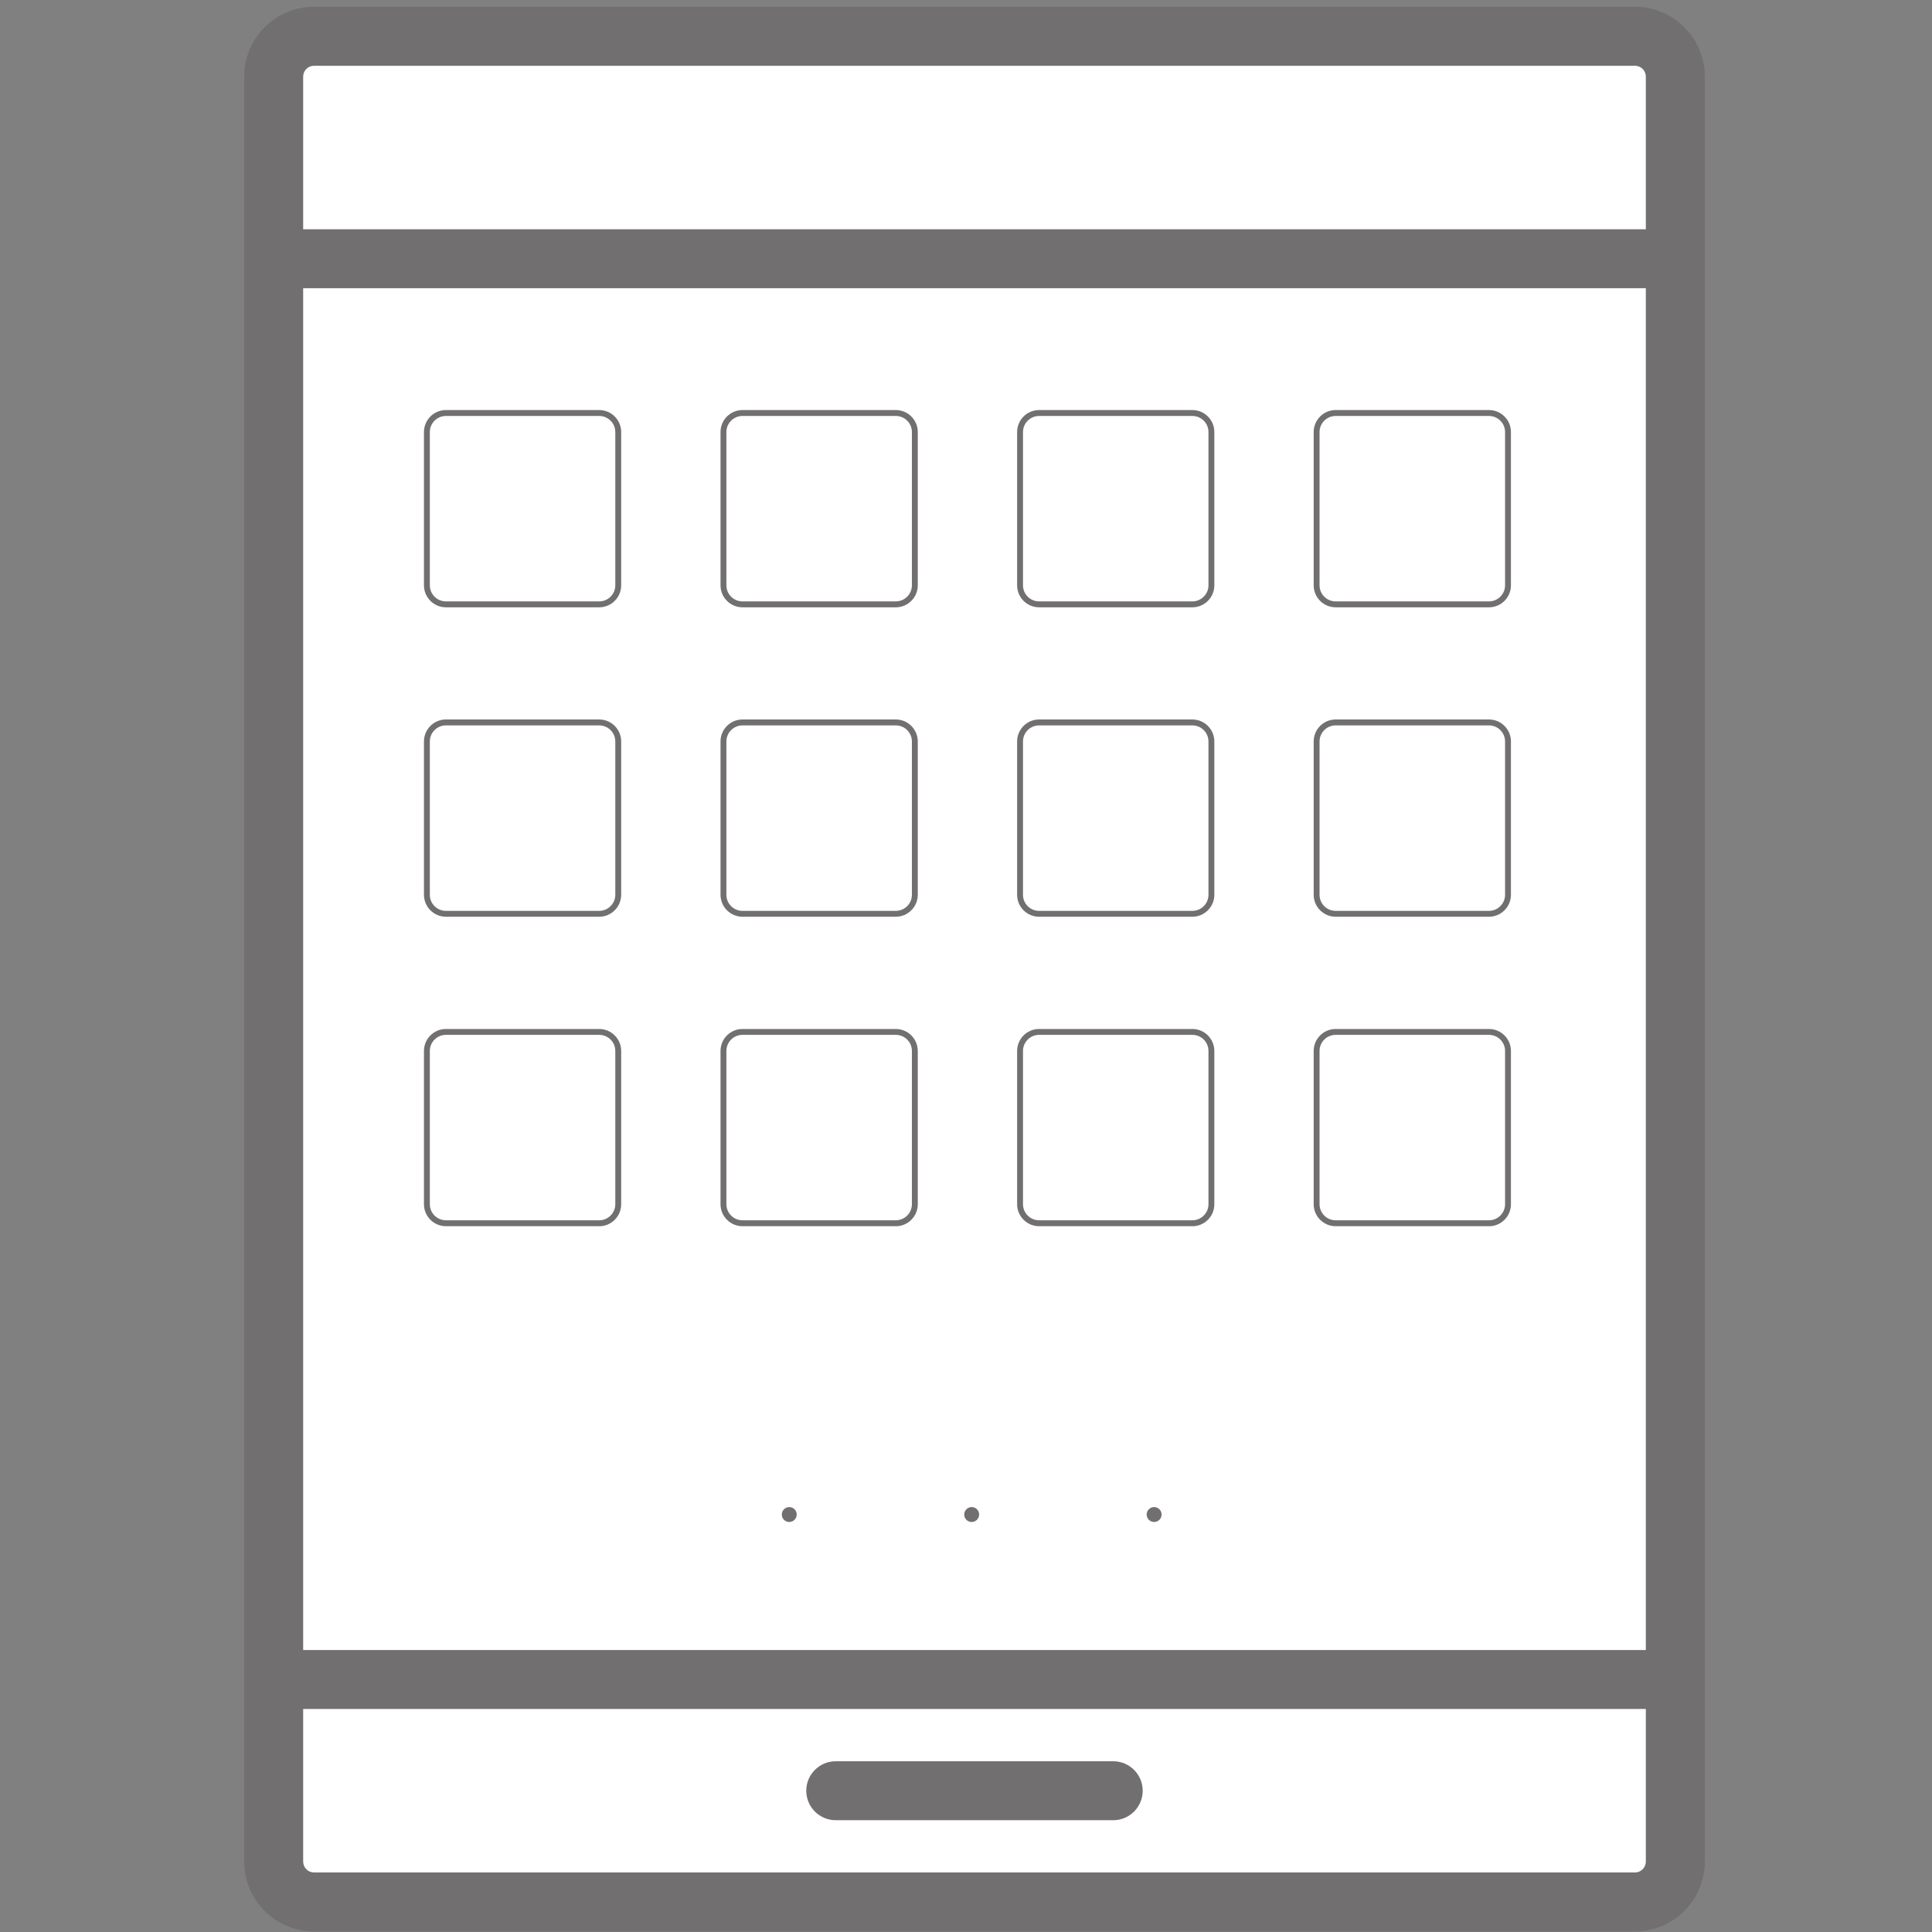 <?xml version="1.0" encoding="UTF-8"?><svg id="Ebene_1" xmlns="http://www.w3.org/2000/svg" viewBox="0 0 500 500"><rect x="0" y="0" width="500" height="500" fill="#808080" stroke="none"/><defs><style>.cls-1{fill:#716f6f;}.cls-2{fill:#fff;}.cls-3{fill:#354254;}</style></defs><path class="cls-3" d="m288.1,40.46h-71.81c-1.26,0-2.29-1.02-2.29-2.29s1.03-2.29,2.29-2.29h71.81c1.26,0,2.29,1.02,2.29,2.29s-1.03,2.29-2.29,2.29Z"/><g><rect class="cls-2" x="70.82" y="9.39" width="362.74" height="482.83" rx="6.84" ry="6.84"/><path class="cls-1" d="m423.13,499.85H81.26c-9.96,0-18.06-8.1-18.06-18.07V19.82c0-9.96,8.1-18.06,18.06-18.06h341.87c9.96,0,18.07,8.1,18.07,18.06v461.96c0,9.96-8.1,18.07-18.07,18.07ZM81.26,17.02c-1.55,0-2.8,1.26-2.8,2.8v461.96c0,1.55,1.26,2.81,2.8,2.81h341.87c1.55,0,2.81-1.26,2.81-2.81V19.82c0-1.55-1.26-2.8-2.81-2.8H81.26Z"/></g><path class="cls-1" d="m288.1,471.07h-71.81c-4.21,0-7.63-3.42-7.63-7.63s3.42-7.63,7.63-7.63h71.81c4.21,0,7.63,3.42,7.63,7.63s-3.42,7.63-7.63,7.63Z"/><path class="cls-1" d="m433.57,74.59H70.82c-4.21,0-7.63-3.42-7.63-7.63s3.42-7.63,7.63-7.63h362.75c4.21,0,7.63,3.42,7.63,7.63s-3.42,7.63-7.63,7.63Z"/><path class="cls-1" d="m433.57,442.28H70.82c-4.21,0-7.63-3.42-7.63-7.63s3.42-7.63,7.63-7.63h362.75c4.21,0,7.63,3.42,7.63,7.63s-3.42,7.63-7.63,7.63Z"/><g><g><rect class="cls-2" x="110.47" y="106.88" width="49.52" height="49.52" rx="3.23" ry="3.23"/><path class="cls-1" d="m155.07,157.17h-39.66c-3.14,0-5.69-2.55-5.69-5.69v-39.67c0-3.14,2.55-5.69,5.69-5.69h39.66c3.14,0,5.69,2.55,5.69,5.69v39.67c0,3.14-2.55,5.69-5.69,5.69Zm-39.66-49.52c-2.3,0-4.17,1.87-4.17,4.16v39.67c0,2.3,1.87,4.16,4.17,4.16h39.66c2.3,0,4.17-1.87,4.17-4.16v-39.67c0-2.3-1.87-4.16-4.17-4.16h-39.66Z"/></g><g><rect class="cls-2" x="187.23" y="106.88" width="49.52" height="49.52" rx="3.23" ry="3.23"/><path class="cls-1" d="m231.83,157.17h-39.67c-3.14,0-5.69-2.55-5.69-5.69v-39.67c0-3.14,2.55-5.69,5.69-5.69h39.67c3.14,0,5.69,2.55,5.69,5.69v39.67c0,3.14-2.55,5.69-5.69,5.69Zm-39.67-49.52c-2.3,0-4.17,1.87-4.17,4.16v39.67c0,2.3,1.87,4.16,4.17,4.16h39.67c2.3,0,4.17-1.87,4.17-4.16v-39.67c0-2.3-1.87-4.16-4.17-4.16h-39.67Z"/></g><g><rect class="cls-2" x="263.99" y="106.88" width="49.52" height="49.52" rx="3.23" ry="3.23"/><path class="cls-1" d="m308.58,157.17h-39.66c-3.14,0-5.69-2.55-5.69-5.69v-39.67c0-3.14,2.55-5.69,5.69-5.69h39.66c3.14,0,5.69,2.55,5.69,5.69v39.67c0,3.14-2.55,5.69-5.69,5.69Zm-39.66-49.52c-2.3,0-4.17,1.87-4.17,4.16v39.67c0,2.3,1.87,4.16,4.17,4.16h39.66c2.3,0,4.17-1.87,4.17-4.16v-39.67c0-2.3-1.87-4.16-4.17-4.16h-39.66Z"/></g><g><rect class="cls-2" x="340.75" y="106.88" width="49.52" height="49.52" rx="3.23" ry="3.23"/><path class="cls-1" d="m385.34,157.17h-39.67c-3.14,0-5.69-2.55-5.69-5.69v-39.67c0-3.14,2.55-5.69,5.69-5.69h39.67c3.14,0,5.69,2.55,5.69,5.69v39.67c0,3.14-2.55,5.69-5.69,5.69Zm-39.67-49.52c-2.3,0-4.17,1.87-4.17,4.16v39.67c0,2.3,1.87,4.16,4.17,4.16h39.67c2.3,0,4.17-1.87,4.17-4.16v-39.67c0-2.3-1.87-4.16-4.17-4.16h-39.67Z"/></g></g><g><g><rect class="cls-2" x="110.47" y="186.97" width="49.52" height="49.52" rx="3.23" ry="3.23"/><path class="cls-1" d="m155.07,237.25h-39.66c-3.14,0-5.69-2.55-5.69-5.69v-39.67c0-3.14,2.55-5.69,5.69-5.69h39.66c3.14,0,5.69,2.55,5.69,5.69v39.67c0,3.14-2.55,5.69-5.69,5.69Zm-39.66-49.52c-2.3,0-4.17,1.87-4.17,4.17v39.67c0,2.3,1.87,4.16,4.17,4.16h39.66c2.3,0,4.17-1.87,4.17-4.16v-39.67c0-2.3-1.87-4.17-4.17-4.17h-39.66Z"/></g><g><rect class="cls-2" x="187.23" y="186.97" width="49.52" height="49.52" rx="3.23" ry="3.23"/><path class="cls-1" d="m231.83,237.25h-39.67c-3.14,0-5.69-2.55-5.69-5.69v-39.67c0-3.14,2.55-5.69,5.69-5.69h39.67c3.14,0,5.69,2.55,5.69,5.69v39.67c0,3.14-2.55,5.69-5.69,5.69Zm-39.67-49.52c-2.3,0-4.17,1.87-4.17,4.17v39.67c0,2.3,1.87,4.16,4.17,4.16h39.67c2.3,0,4.17-1.87,4.17-4.16v-39.67c0-2.3-1.87-4.17-4.17-4.17h-39.67Z"/></g><g><rect class="cls-2" x="263.99" y="186.97" width="49.52" height="49.52" rx="3.23" ry="3.23"/><path class="cls-1" d="m308.58,237.25h-39.66c-3.14,0-5.69-2.55-5.69-5.69v-39.67c0-3.14,2.55-5.69,5.69-5.69h39.66c3.14,0,5.69,2.55,5.69,5.69v39.67c0,3.14-2.55,5.69-5.69,5.69Zm-39.66-49.52c-2.3,0-4.17,1.87-4.17,4.17v39.67c0,2.3,1.87,4.16,4.17,4.16h39.66c2.3,0,4.17-1.87,4.17-4.16v-39.67c0-2.3-1.87-4.17-4.17-4.17h-39.66Z"/></g><g><rect class="cls-2" x="340.75" y="186.97" width="49.52" height="49.52" rx="3.23" ry="3.23"/><path class="cls-1" d="m385.34,237.25h-39.67c-3.14,0-5.69-2.55-5.69-5.69v-39.67c0-3.14,2.55-5.69,5.69-5.69h39.67c3.14,0,5.69,2.55,5.69,5.69v39.67c0,3.14-2.55,5.69-5.69,5.69Zm-39.67-49.52c-2.3,0-4.17,1.87-4.17,4.17v39.67c0,2.3,1.87,4.16,4.17,4.16h39.67c2.3,0,4.17-1.87,4.17-4.16v-39.67c0-2.3-1.87-4.17-4.17-4.17h-39.67Z"/></g></g><g><g><rect class="cls-2" x="110.47" y="267.05" width="49.52" height="49.52" rx="3.23" ry="3.23"/><path class="cls-1" d="m155.07,317.34h-39.66c-3.14,0-5.69-2.55-5.69-5.69v-39.66c0-3.14,2.55-5.69,5.69-5.69h39.66c3.14,0,5.69,2.55,5.69,5.69v39.67c0,3.14-2.55,5.69-5.69,5.69Zm-39.66-49.52c-2.3,0-4.17,1.87-4.17,4.16v39.66c0,2.3,1.87,4.17,4.17,4.17h39.66c2.3,0,4.17-1.87,4.17-4.16v-39.67c0-2.3-1.87-4.16-4.17-4.16h-39.66Z"/></g><g><rect class="cls-2" x="187.23" y="267.05" width="49.52" height="49.52" rx="3.23" ry="3.23"/><path class="cls-1" d="m231.83,317.34h-39.67c-3.14,0-5.69-2.55-5.69-5.69v-39.66c0-3.14,2.55-5.69,5.69-5.69h39.67c3.14,0,5.69,2.55,5.69,5.69v39.67c0,3.14-2.55,5.69-5.69,5.69Zm-39.67-49.52c-2.3,0-4.17,1.87-4.17,4.16v39.66c0,2.3,1.87,4.17,4.17,4.17h39.67c2.3,0,4.17-1.87,4.17-4.16v-39.67c0-2.3-1.87-4.16-4.17-4.16h-39.67Z"/></g><g><rect class="cls-2" x="263.99" y="267.05" width="49.52" height="49.52" rx="3.23" ry="3.23"/><path class="cls-1" d="m308.58,317.34h-39.66c-3.14,0-5.69-2.55-5.69-5.69v-39.66c0-3.14,2.55-5.69,5.69-5.69h39.66c3.14,0,5.69,2.55,5.69,5.69v39.67c0,3.14-2.55,5.69-5.69,5.69Zm-39.66-49.52c-2.3,0-4.17,1.87-4.17,4.16v39.66c0,2.3,1.87,4.17,4.17,4.17h39.66c2.3,0,4.17-1.87,4.17-4.16v-39.67c0-2.3-1.87-4.16-4.17-4.16h-39.66Z"/></g><g><rect class="cls-2" x="340.75" y="267.05" width="49.52" height="49.52" rx="3.23" ry="3.23"/><path class="cls-1" d="m385.34,317.34h-39.67c-3.14,0-5.69-2.55-5.69-5.69v-39.66c0-3.14,2.55-5.69,5.69-5.69h39.67c3.14,0,5.69,2.55,5.69,5.69v39.67c0,3.14-2.55,5.69-5.69,5.69Zm-39.67-49.52c-2.3,0-4.17,1.87-4.17,4.16v39.66c0,2.3,1.87,4.17,4.17,4.17h39.67c2.3,0,4.17-1.87,4.17-4.16v-39.67c0-2.3-1.87-4.16-4.17-4.16h-39.67Z"/></g></g><g><circle class="cls-1" cx="204.26" cy="391.96" r="1.93"/><circle class="cls-1" cx="251.47" cy="391.96" r="1.93"/><circle class="cls-1" cx="298.69" cy="391.96" r="1.93"/></g></svg>